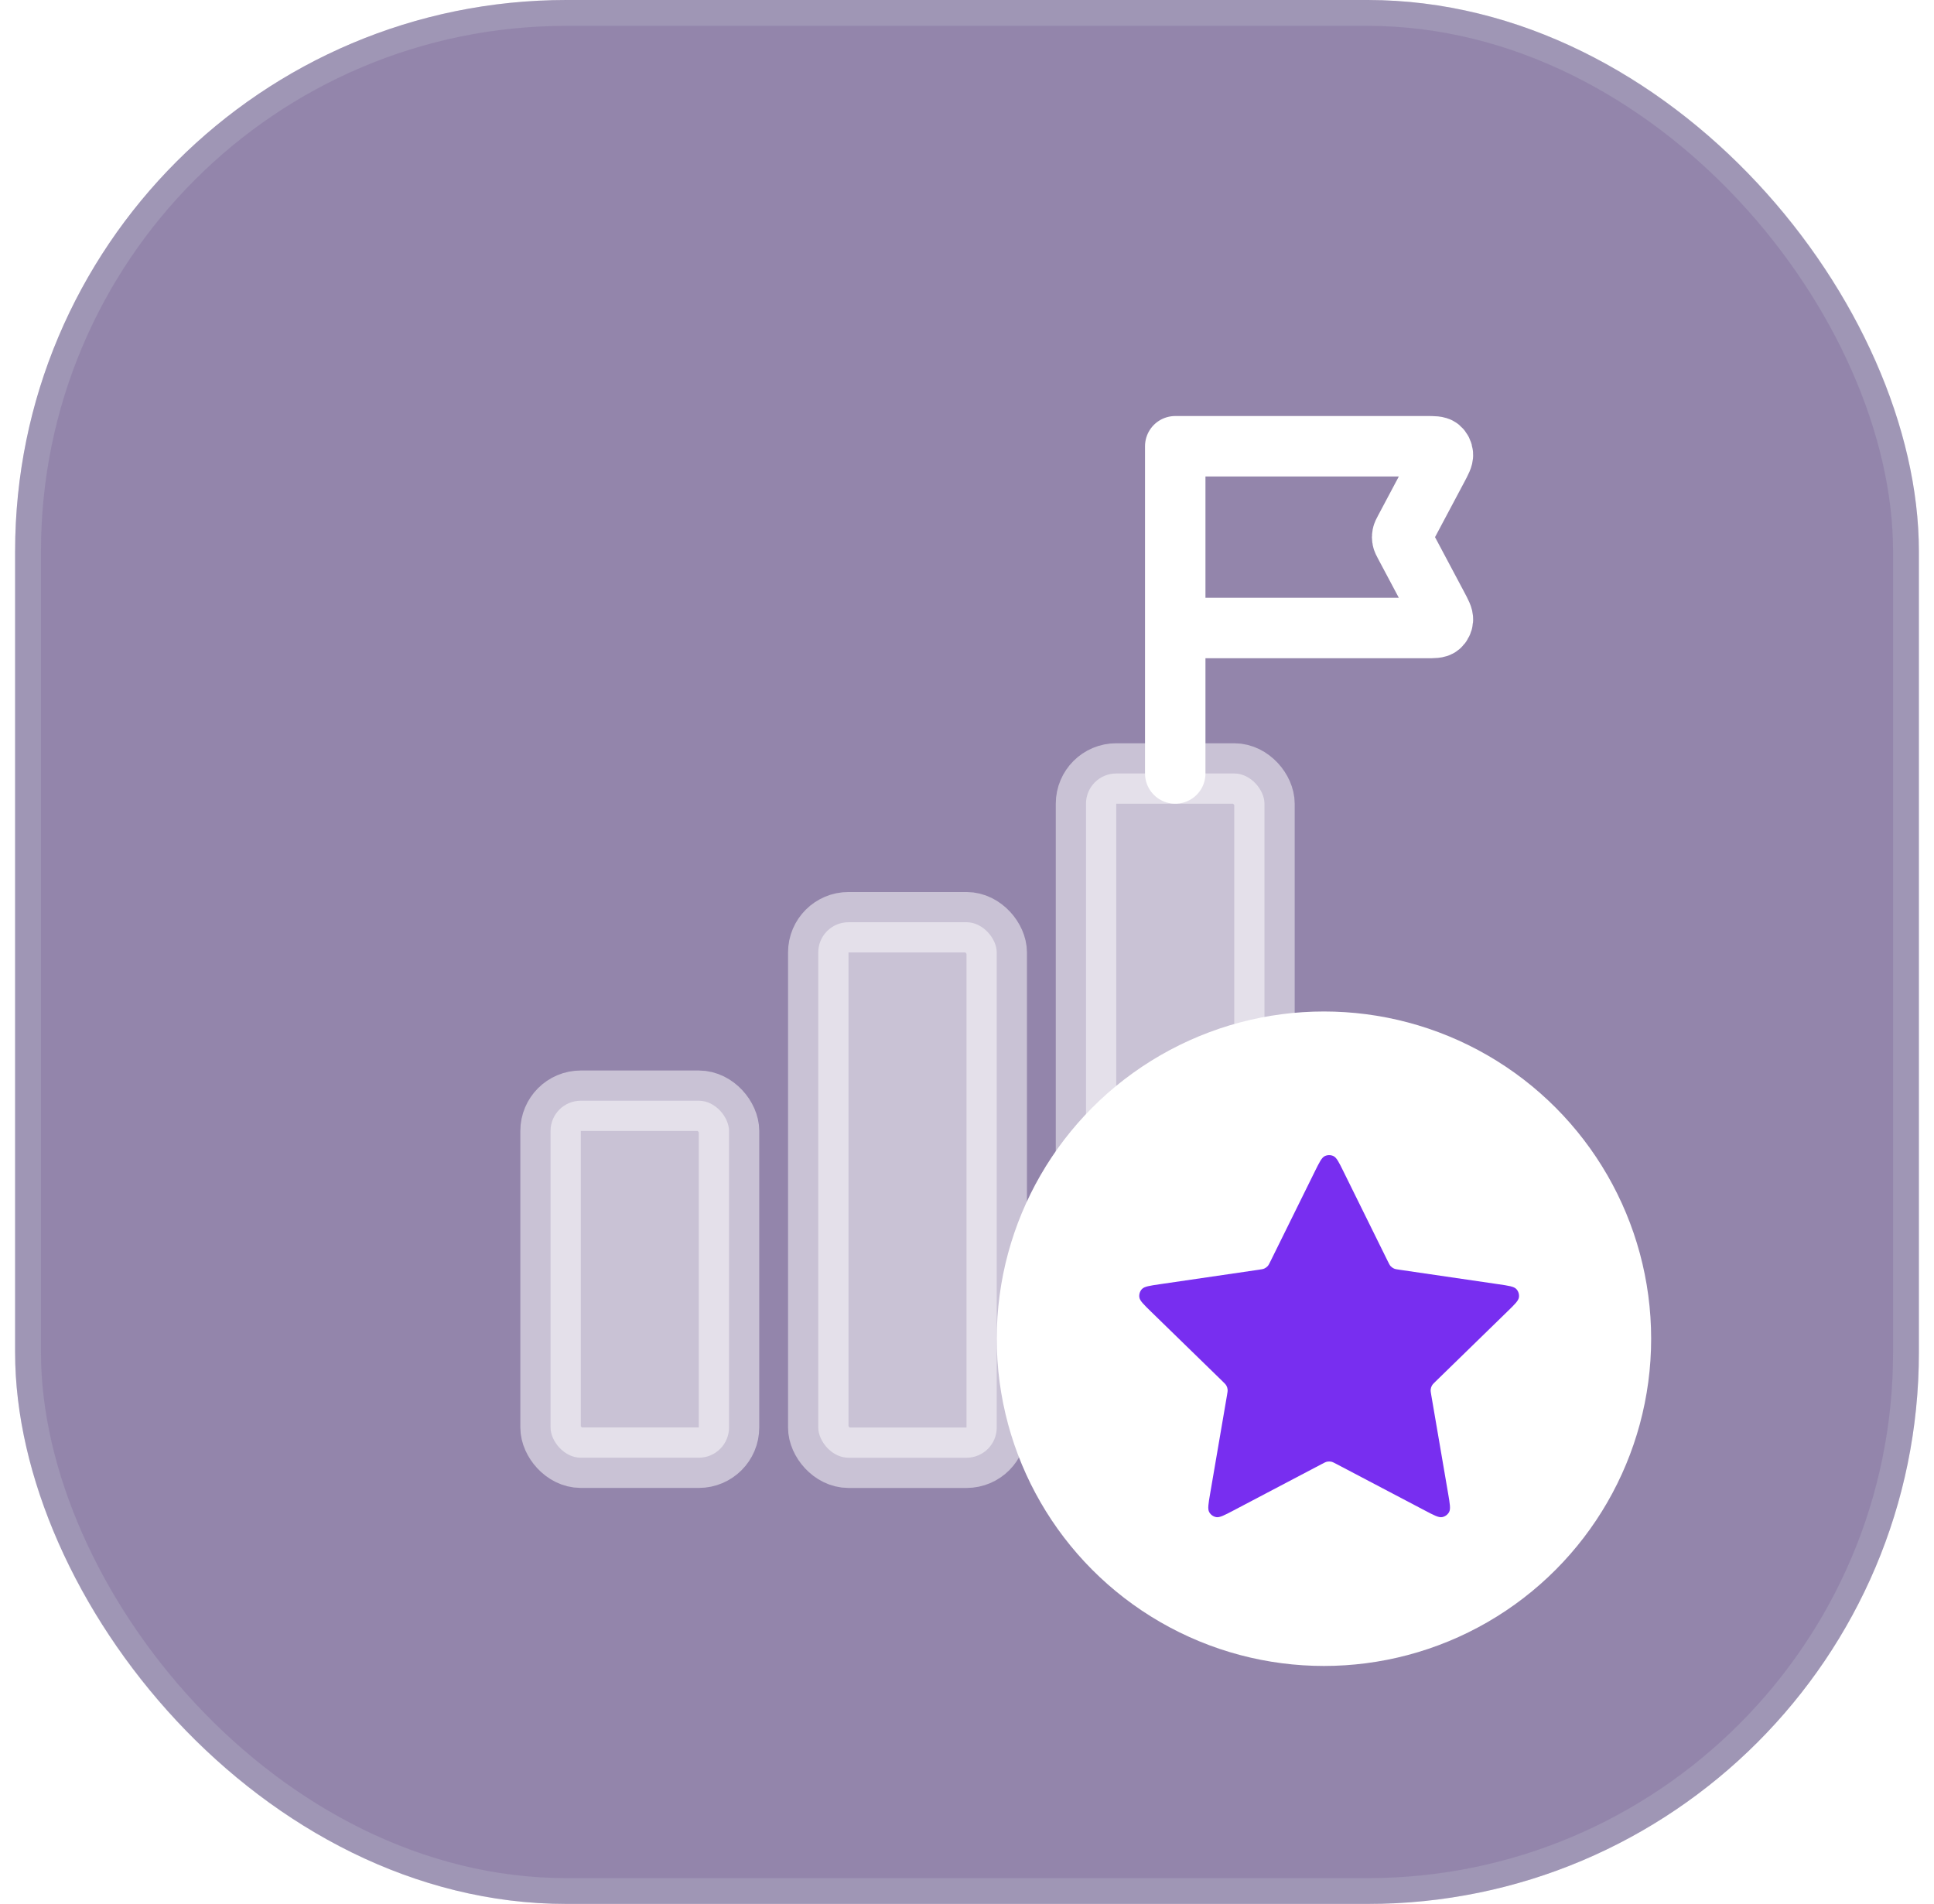 <?xml version="1.0" encoding="utf-8"?>
<svg xmlns="http://www.w3.org/2000/svg" width="64" height="63" viewBox="0 0 64 63" fill="none">
<g filter="url(#filter0_b_13704_8441)">
<rect x="0.5" width="63" height="63" rx="18.247" fill="#280D59" fill-opacity="0.5"/>
<rect x="0.928" y="0.428" width="62.145" height="62.145" rx="17.819" stroke="#CED7E0" stroke-opacity="0.2" stroke-width="0.855"/>
<path d="M38.891 20.781H47.201C47.448 20.781 47.571 20.781 47.642 20.723C47.703 20.672 47.742 20.594 47.749 20.508C47.757 20.41 47.694 20.291 47.567 20.052L46.487 18.021C46.439 17.931 46.415 17.886 46.406 17.838C46.397 17.795 46.397 17.751 46.406 17.709C46.415 17.661 46.439 17.616 46.487 17.526L47.567 15.495C47.694 15.256 47.757 15.137 47.749 15.039C47.742 14.953 47.703 14.875 47.642 14.824C47.571 14.766 47.448 14.766 47.201 14.766H38.891L38.891 25.594" stroke="white" stroke-width="2" stroke-linecap="round" stroke-linejoin="round"/>
<rect opacity="0.5" x="35.938" y="25.594" width="5.906" height="22.641" rx="1" fill="white" stroke="white" stroke-width="2" stroke-linejoin="round"/>
<rect opacity="0.5" x="27.078" y="30.516" width="5.906" height="17.719" rx="1" fill="white" stroke="white" stroke-width="2" stroke-linejoin="round"/>
<rect opacity="0.5" x="18.219" y="36.422" width="5.906" height="11.812" rx="1" fill="white" stroke="white" stroke-width="2" stroke-linejoin="round"/>
<circle cx="43.812" cy="44.297" r="10.828" fill="white"/>
<path d="M43.506 38.771C43.66 38.46 43.736 38.304 43.841 38.254C43.931 38.211 44.037 38.211 44.127 38.254C44.232 38.304 44.309 38.46 44.462 38.771L45.92 41.724C45.965 41.816 45.988 41.862 46.021 41.898C46.051 41.929 46.086 41.955 46.125 41.973C46.169 41.994 46.22 42.001 46.321 42.016L49.582 42.493C49.925 42.543 50.097 42.568 50.177 42.652C50.246 42.725 50.278 42.825 50.265 42.925C50.25 43.039 50.126 43.16 49.877 43.402L47.518 45.7C47.445 45.771 47.408 45.807 47.384 45.85C47.363 45.888 47.35 45.929 47.345 45.972C47.339 46.02 47.347 46.071 47.365 46.172L47.921 49.417C47.98 49.759 48.009 49.93 47.954 50.032C47.906 50.12 47.821 50.182 47.722 50.2C47.608 50.221 47.455 50.141 47.148 49.979L44.232 48.446C44.142 48.398 44.096 48.374 44.048 48.365C44.006 48.357 43.962 48.357 43.92 48.365C43.872 48.374 43.827 48.398 43.736 48.446L40.821 49.979C40.513 50.141 40.36 50.221 40.246 50.2C40.147 50.182 40.062 50.12 40.014 50.032C39.959 49.93 39.988 49.759 40.047 49.417L40.603 46.172C40.621 46.071 40.629 46.02 40.623 45.972C40.618 45.929 40.605 45.888 40.584 45.85C40.56 45.807 40.523 45.771 40.45 45.7L38.091 43.402C37.843 43.16 37.718 43.039 37.703 42.925C37.69 42.825 37.722 42.725 37.791 42.652C37.871 42.568 38.043 42.543 38.386 42.493L41.647 42.016C41.748 42.001 41.799 41.994 41.843 41.973C41.882 41.955 41.917 41.929 41.947 41.898C41.98 41.862 42.003 41.816 42.048 41.724L43.506 38.771Z" fill="#782EF0"/>
</g>
<defs>
<filter id="filter0_b_13704_8441" x="-214.989" y="-215.489" width="493.978" height="493.978" filterUnits="userSpaceOnUse" color-interpolation-filters="sRGB">
<feFlood flood-opacity="0" result="BackgroundImageFix"/>
<feGaussianBlur in="BackgroundImageFix" stdDeviation="107.745"/>
<feComposite in2="SourceAlpha" operator="in" result="effect1_backgroundBlur_13704_8441"/>
<feBlend mode="normal" in="SourceGraphic" in2="effect1_backgroundBlur_13704_8441" result="shape"/>
</filter>
</defs>
</svg>